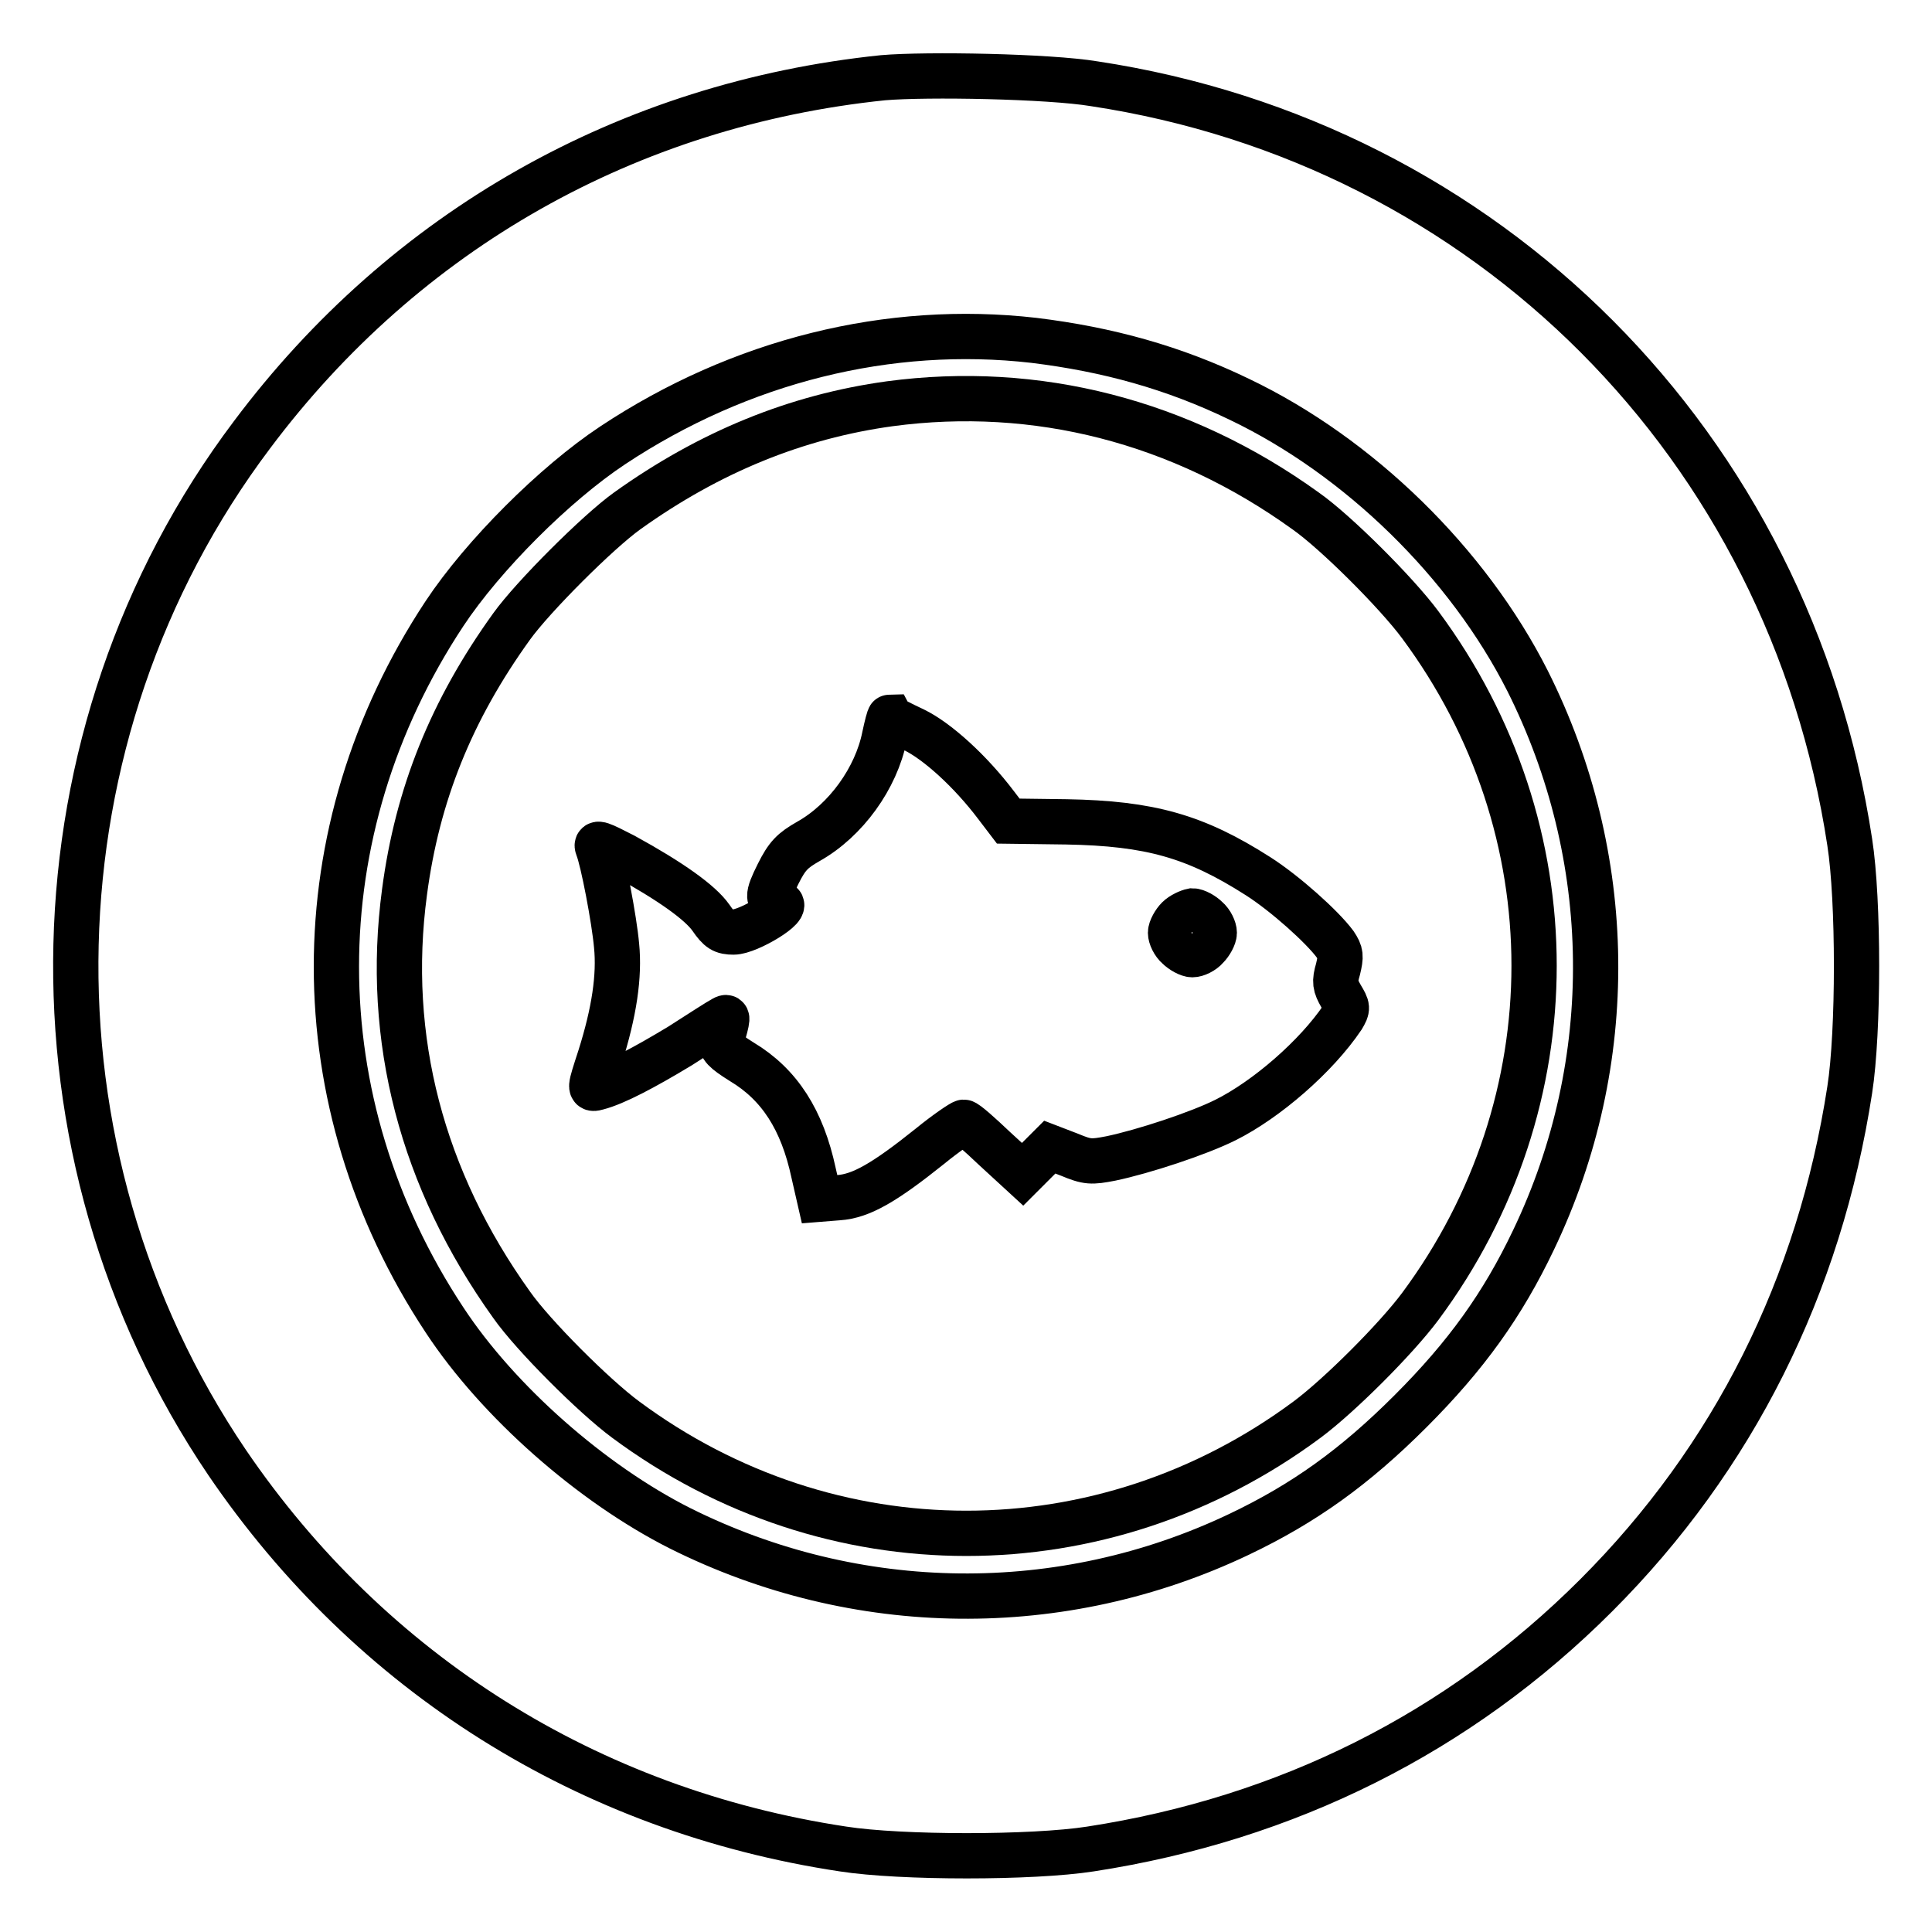 <?xml version="1.0" encoding="utf-8"?>
<!-- Svg Vector Icons : http://www.onlinewebfonts.com/icon -->
<!DOCTYPE svg PUBLIC "-//W3C//DTD SVG 1.1//EN" "http://www.w3.org/Graphics/SVG/1.1/DTD/svg11.dtd">
<svg version="1.1" xmlns="http://www.w3.org/2000/svg" xmlns:xlink="http://www.w3.org/1999/xlink" x="0px" y="0px" viewBox="0 0 256 256" enable-background="new 0 0 256 256" xml:space="preserve">
<g><g><g><path stroke-width="6" fill-opacity="0" stroke="#000000"  d="M117,10.3c-33.8,3.5-63.3,20.2-83.6,47.3c-29.9,39.7-31.2,95-3.3,136.2c19,27.9,47.8,46.1,81.6,51.2c7.7,1.2,25.1,1.2,32.8,0c26-4,48.8-15.4,67-33.6s29.6-41,33.6-67c1.2-7.7,1.2-25.1,0-32.8C237.1,59,197.1,19,145,11.1C139,10.1,122.8,9.8,117,10.3z M137,45.1c9.8,1.2,18.5,3.6,27.2,7.8c15.9,7.6,30.3,21.7,38.2,37.3c11.7,23.3,12.1,50.5,0.8,74.1c-4.1,8.6-8.9,15.3-16.3,22.7c-7.4,7.4-14.1,12.2-22.7,16.3c-23.5,11.2-50.7,10.9-74.1-0.8c-11.7-5.9-24.1-16.8-31.2-27.6c-19.1-28.9-19.1-64.7,0-93.6c5.1-7.7,14.6-17.2,22.3-22.3C98.1,47.8,117.8,42.9,137,45.1z"/><path stroke-width="6" fill-opacity="0" stroke="#000000"  d="M117.9,53.5c-12.4,1.7-23.9,6.4-34.8,14.2c-3.9,2.8-12.5,11.4-15.3,15.3c-8,11.1-12.5,22.3-14.2,35.2c-2.6,19.4,2.3,38.1,14.2,54.7c2.8,4,10.9,12.1,15.1,15.2c27.1,20.1,63.2,20.1,90.3,0c4.3-3.2,11.8-10.7,15-15c20.1-27.1,20.1-63.2,0-90.3c-3.1-4.2-11.2-12.3-15.2-15.1C156.5,55.8,137.3,50.9,117.9,53.5z M121.1,96.7c3.1,1.5,7.5,5.5,10.9,10l1.6,2.1l7.7,0.1c11.1,0.2,17.1,1.9,25.4,7.2c3.6,2.3,8.5,6.7,10.2,9c0.8,1.2,0.8,1.6,0.4,3.3c-0.5,1.7-0.4,2.2,0.4,3.6c0.9,1.5,0.9,1.6,0.2,2.8c-3.5,5.2-10.1,10.9-15.5,13.6c-3.6,1.8-10.9,4.2-15.2,5.1c-2.6,0.5-3.1,0.5-5.5-0.5l-2.6-1l-1.8,1.8l-1.8,1.8l-3.7-3.4c-2-1.9-3.8-3.5-4.1-3.5c-0.2,0-2.3,1.4-4.5,3.2c-6,4.8-9.1,6.6-12.1,6.8l-2.5,0.2l-0.8-3.5c-1.5-7-4.5-11.7-9.5-14.7c-2.4-1.5-2.8-2-2.7-2.8c0.9-3.2,0.9-3.3,0.2-2.9c-0.4,0.2-2.9,1.8-5.7,3.6c-4.8,2.9-8.6,4.9-10.9,5.5c-1.1,0.3-1.1,0.3,0.3-4c1.9-6,2.6-10.8,2.2-14.8c-0.3-3.4-1.8-11.3-2.5-13c-0.3-0.8,0.4-0.5,3.5,1.1c6.2,3.4,10.1,6.2,11.5,8.2c1.1,1.6,1.6,1.9,3,1.9c2,0,7.7-3.5,6.1-3.8c-1.7-0.3-1.7-0.9-0.2-3.9c1.2-2.4,1.9-3.1,4-4.3c5-2.8,9-8.4,10.1-13.9c0.3-1.4,0.6-2.6,0.7-2.6C118,95.2,119.4,95.9,121.1,96.7z"/><path stroke-width="6" fill-opacity="0" stroke="#000000"  d="M156.1,121.7c-0.5,0.5-1,1.4-1,1.9c0,0.5,0.4,1.4,1,1.9c0.5,0.5,1.4,1,1.9,1c0.5,0,1.4-0.4,1.9-1c0.5-0.5,1-1.4,1-1.9c0-0.5-0.4-1.4-1-1.9c-0.5-0.5-1.4-1-1.9-1C157.5,120.8,156.6,121.2,156.1,121.7z"/></g></g></g>
</svg>